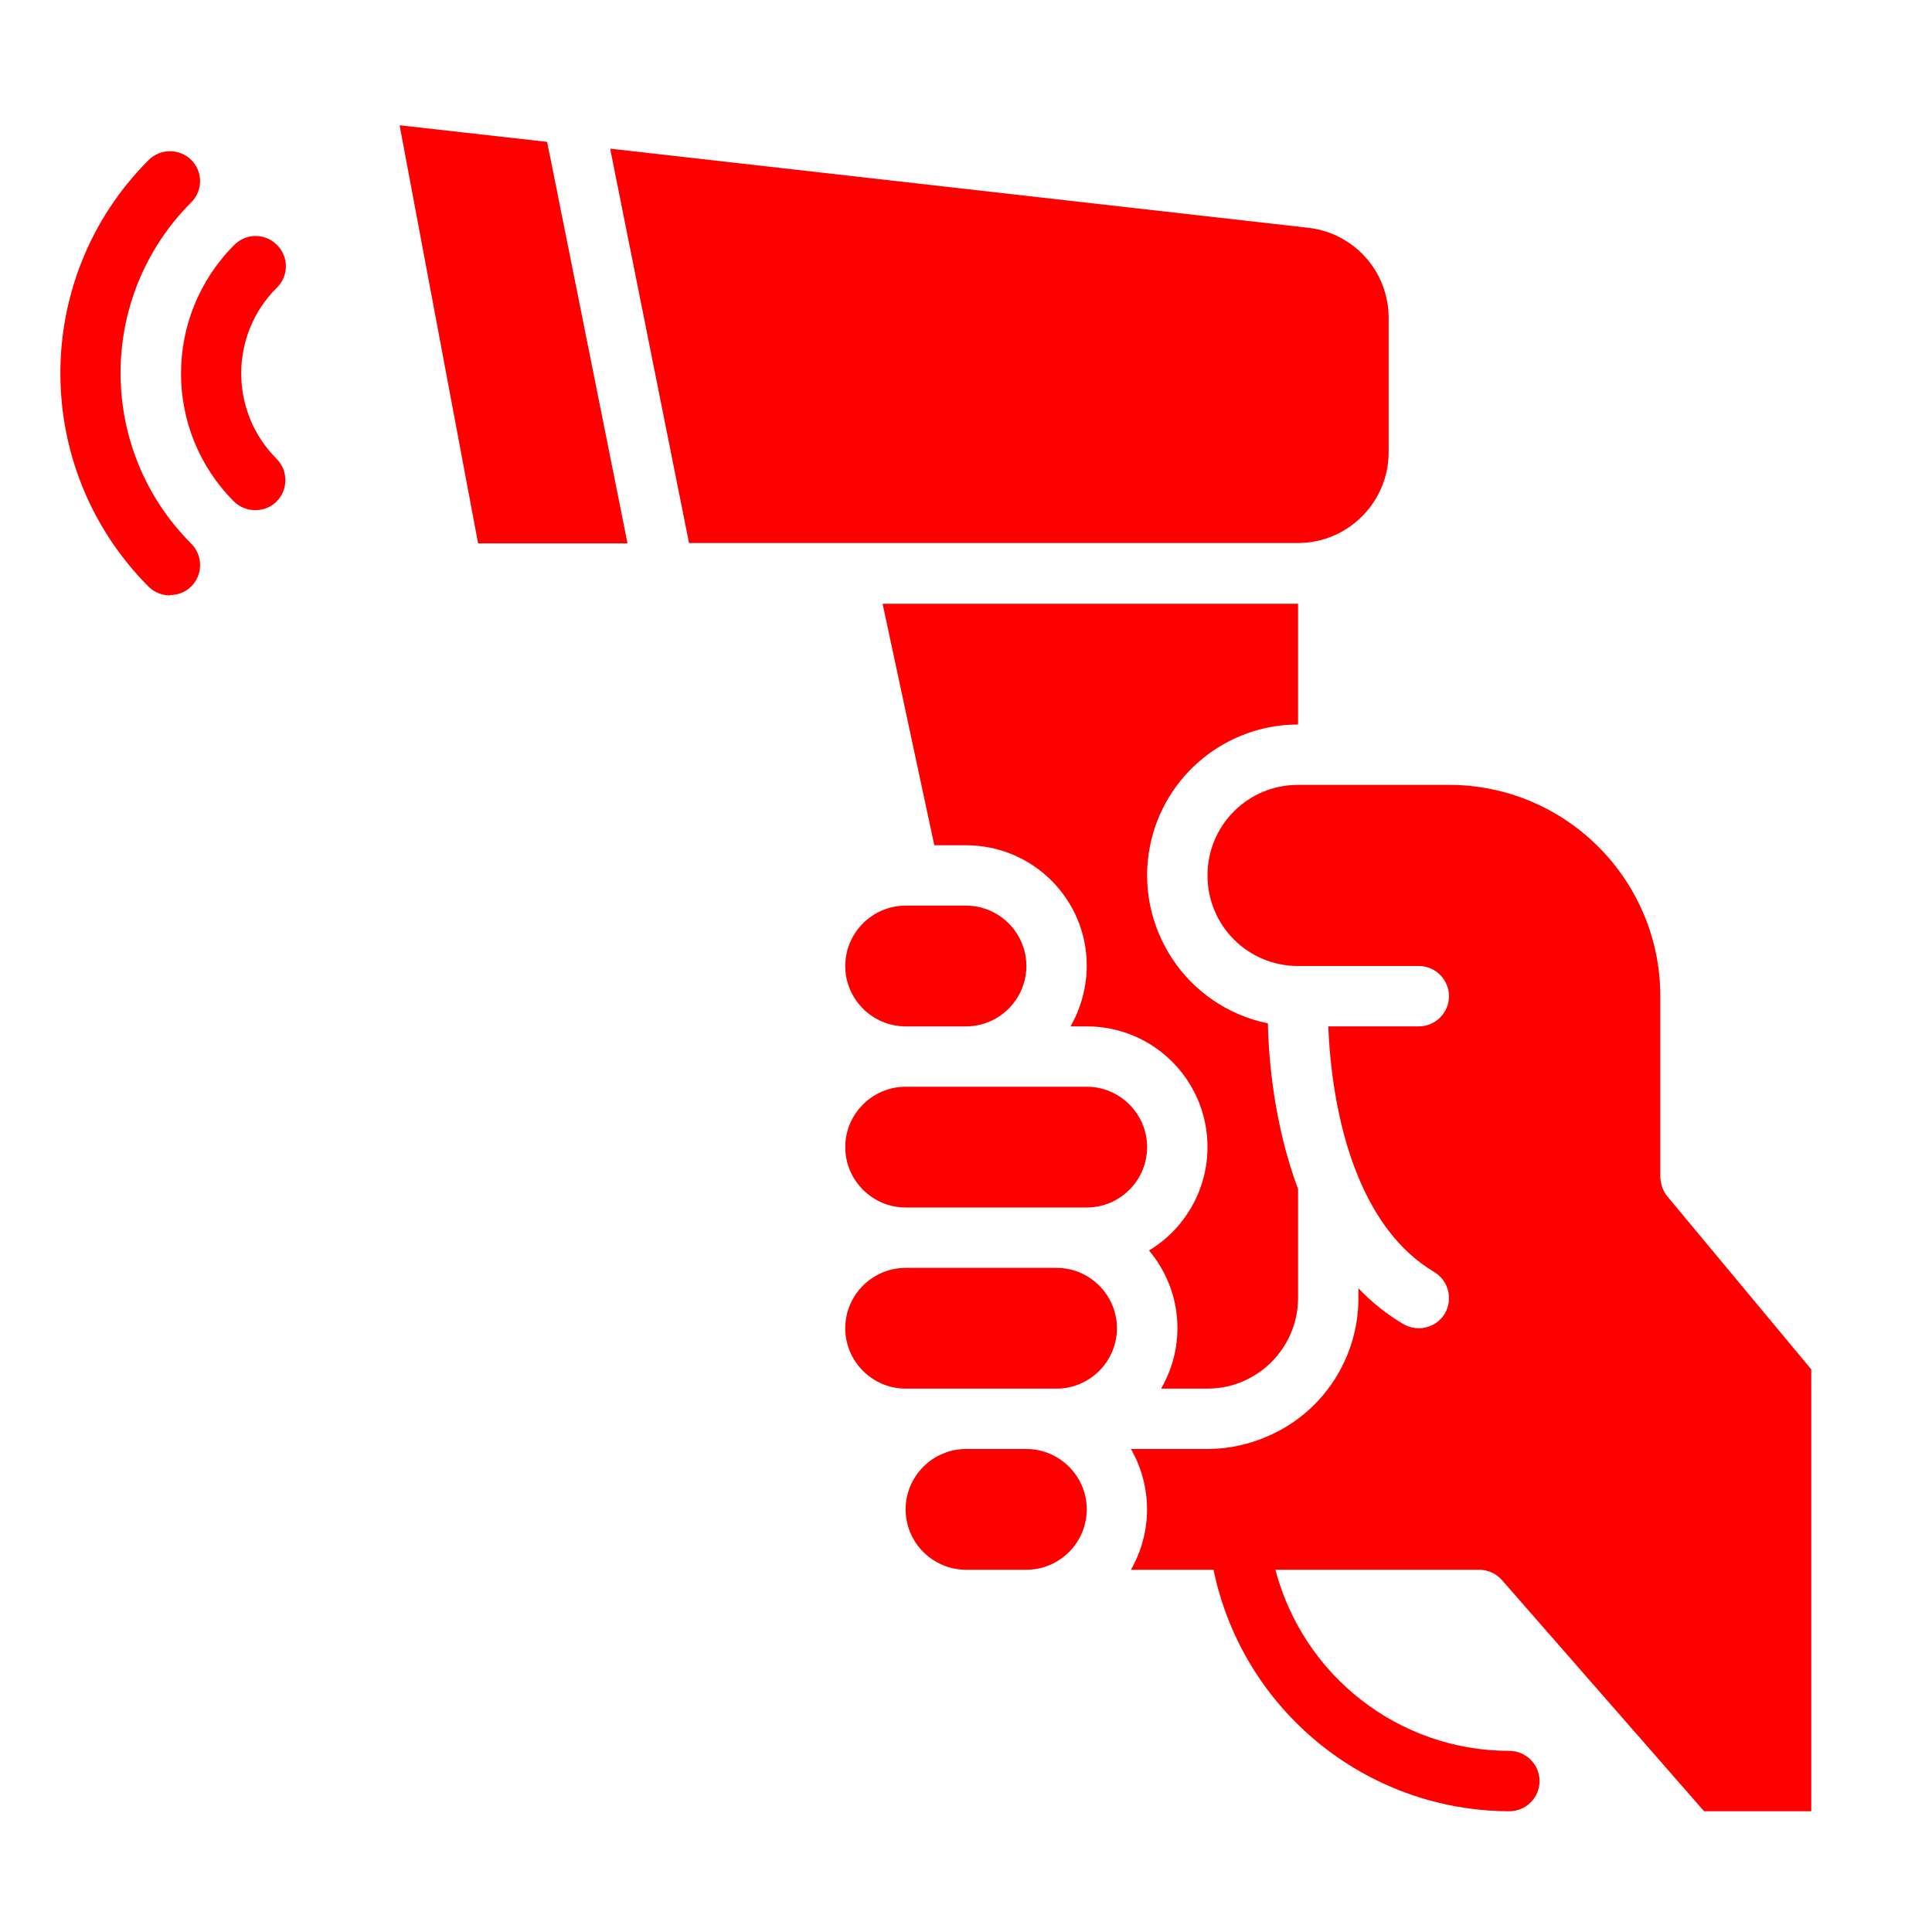 <?xml version="1.0" encoding="UTF-8"?>
<svg id="Solid" xmlns="http://www.w3.org/2000/svg" version="1.1" viewBox="0 0 512 512">
  <!-- Generator: Adobe Illustrator 29.7.1, SVG Export Plug-In . SVG Version: 2.1.1 Build 8)  -->
  <defs>
    <style>
      .st0 {
        fill: red;
      }
    </style>
  </defs>
  <path class="st0" d="M272,384h-16c-8.8,0-16,7.2-16,16s7.2,16,16,16h16c8.8,0,16-7.2,16-16s-7.2-16-16-16Z"/>
  <path class="st0" d="M280,336h-40c-8.8,0-16,7.2-16,16s7.2,16,16,16h40c8.8,0,16-7.2,16-16s-7.2-16-16-16Z"/>
  <path class="st0" d="M240,272h16c8.8,0,16-7.2,16-16s-7.2-16-16-16h-16c-8.8,0-16,7.2-16,16s7.2,16,16,16Z"/>
  <path class="st0" d="M368,120v-35.8c0-12.1-9-22.3-21-23.8l-185.3-21,20.9,104.5h161.4c13.2,0,24-10.8,24-24Z"/>
  <path class="st0" d="M105.9,33.2l20.8,110.8h39.6l-21.3-106.4-39.1-4.4Z"/>
  <path class="st0" d="M288,288h-48c-8.8,0-16,7.2-16,16s7.2,16,16,16h48c8.8,0,16-7.2,16-16s-7.2-16-16-16Z"/>
  <path class="st0" d="M344,344v-28.9c-6.3-16.8-7.8-34.2-8-43.9-21.6-4.4-35.6-25.6-31.2-47.2,3.8-18.6,20.2-32,39.2-32v-32h-110.1l13.7,64h8.4c17.7,0,32,14.3,32,31.9,0,5.6-1.5,11.2-4.3,16.1h4.3c17.7,0,32,14.3,32,32,0,11.2-5.9,21.6-15.5,27.4,8.7,10.3,10,24.9,3.2,36.6h12.3c13.2,0,24-10.8,24-24h0Z"/>
  <path class="st0" d="M67.7,135.2c-2.1,0-4.2-.8-5.7-2.3-18.7-18.7-18.7-49.1,0-67.9,3.1-3.2,8.1-3.3,11.3-.2,3.2,3.1,3.3,8.1.2,11.3,0,0-.1.2-.2.2-12.5,12.5-12.5,32.8,0,45.3h0c3.1,3.1,3.1,8.2,0,11.3-1.5,1.5-3.5,2.3-5.7,2.3h0Z"/>
  <path class="st0" d="M45.1,157.8c-2.1,0-4.2-.8-5.7-2.3-31.2-31.3-31.2-81.9,0-113.1,3.1-3.1,8.2-3.1,11.3,0,3.1,3.1,3.1,8.1,0,11.2-25,25-25,65.5,0,90.5,3.1,3.1,3.1,8.2,0,11.3-1.5,1.5-3.5,2.3-5.7,2.3Z"/>
  <path class="st0" d="M441.9,317.1c-1.2-1.4-1.8-3.3-1.9-5.1v-48c0-30.9-25.1-56-56-56h-40c-13.3,0-24,10.7-24,24s10.7,24,24,24h32c4.4,0,8,3.6,8,8s-3.6,8-8,8h-24c.4,9.2,1.9,25.4,8,40h0c4.2,10.1,10.5,19.4,20.1,25.1h0c3.8,2.3,5,7.2,2.8,11-1.4,2.4-4.1,3.9-6.9,3.9-1.4,0-2.9-.4-4.1-1.1h0c-4.4-2.6-8.4-5.8-11.9-9.5v2.6c0,15.9-9.4,30.3-24,36.6h0c-5,2.2-10.5,3.4-16,3.4h-20.3c5.7,9.9,5.7,22.1,0,32h21.9c7.7,37.2,40.4,63.9,78.4,64,4.4,0,8-3.6,8-8s-3.6-8-8-8c-29.2,0-54.6-19.8-62-48h54c2.3,0,4.5,1,6,2.7l53.6,61.3h28.4v-117.1l-38.1-45.8Z"/>
</svg>